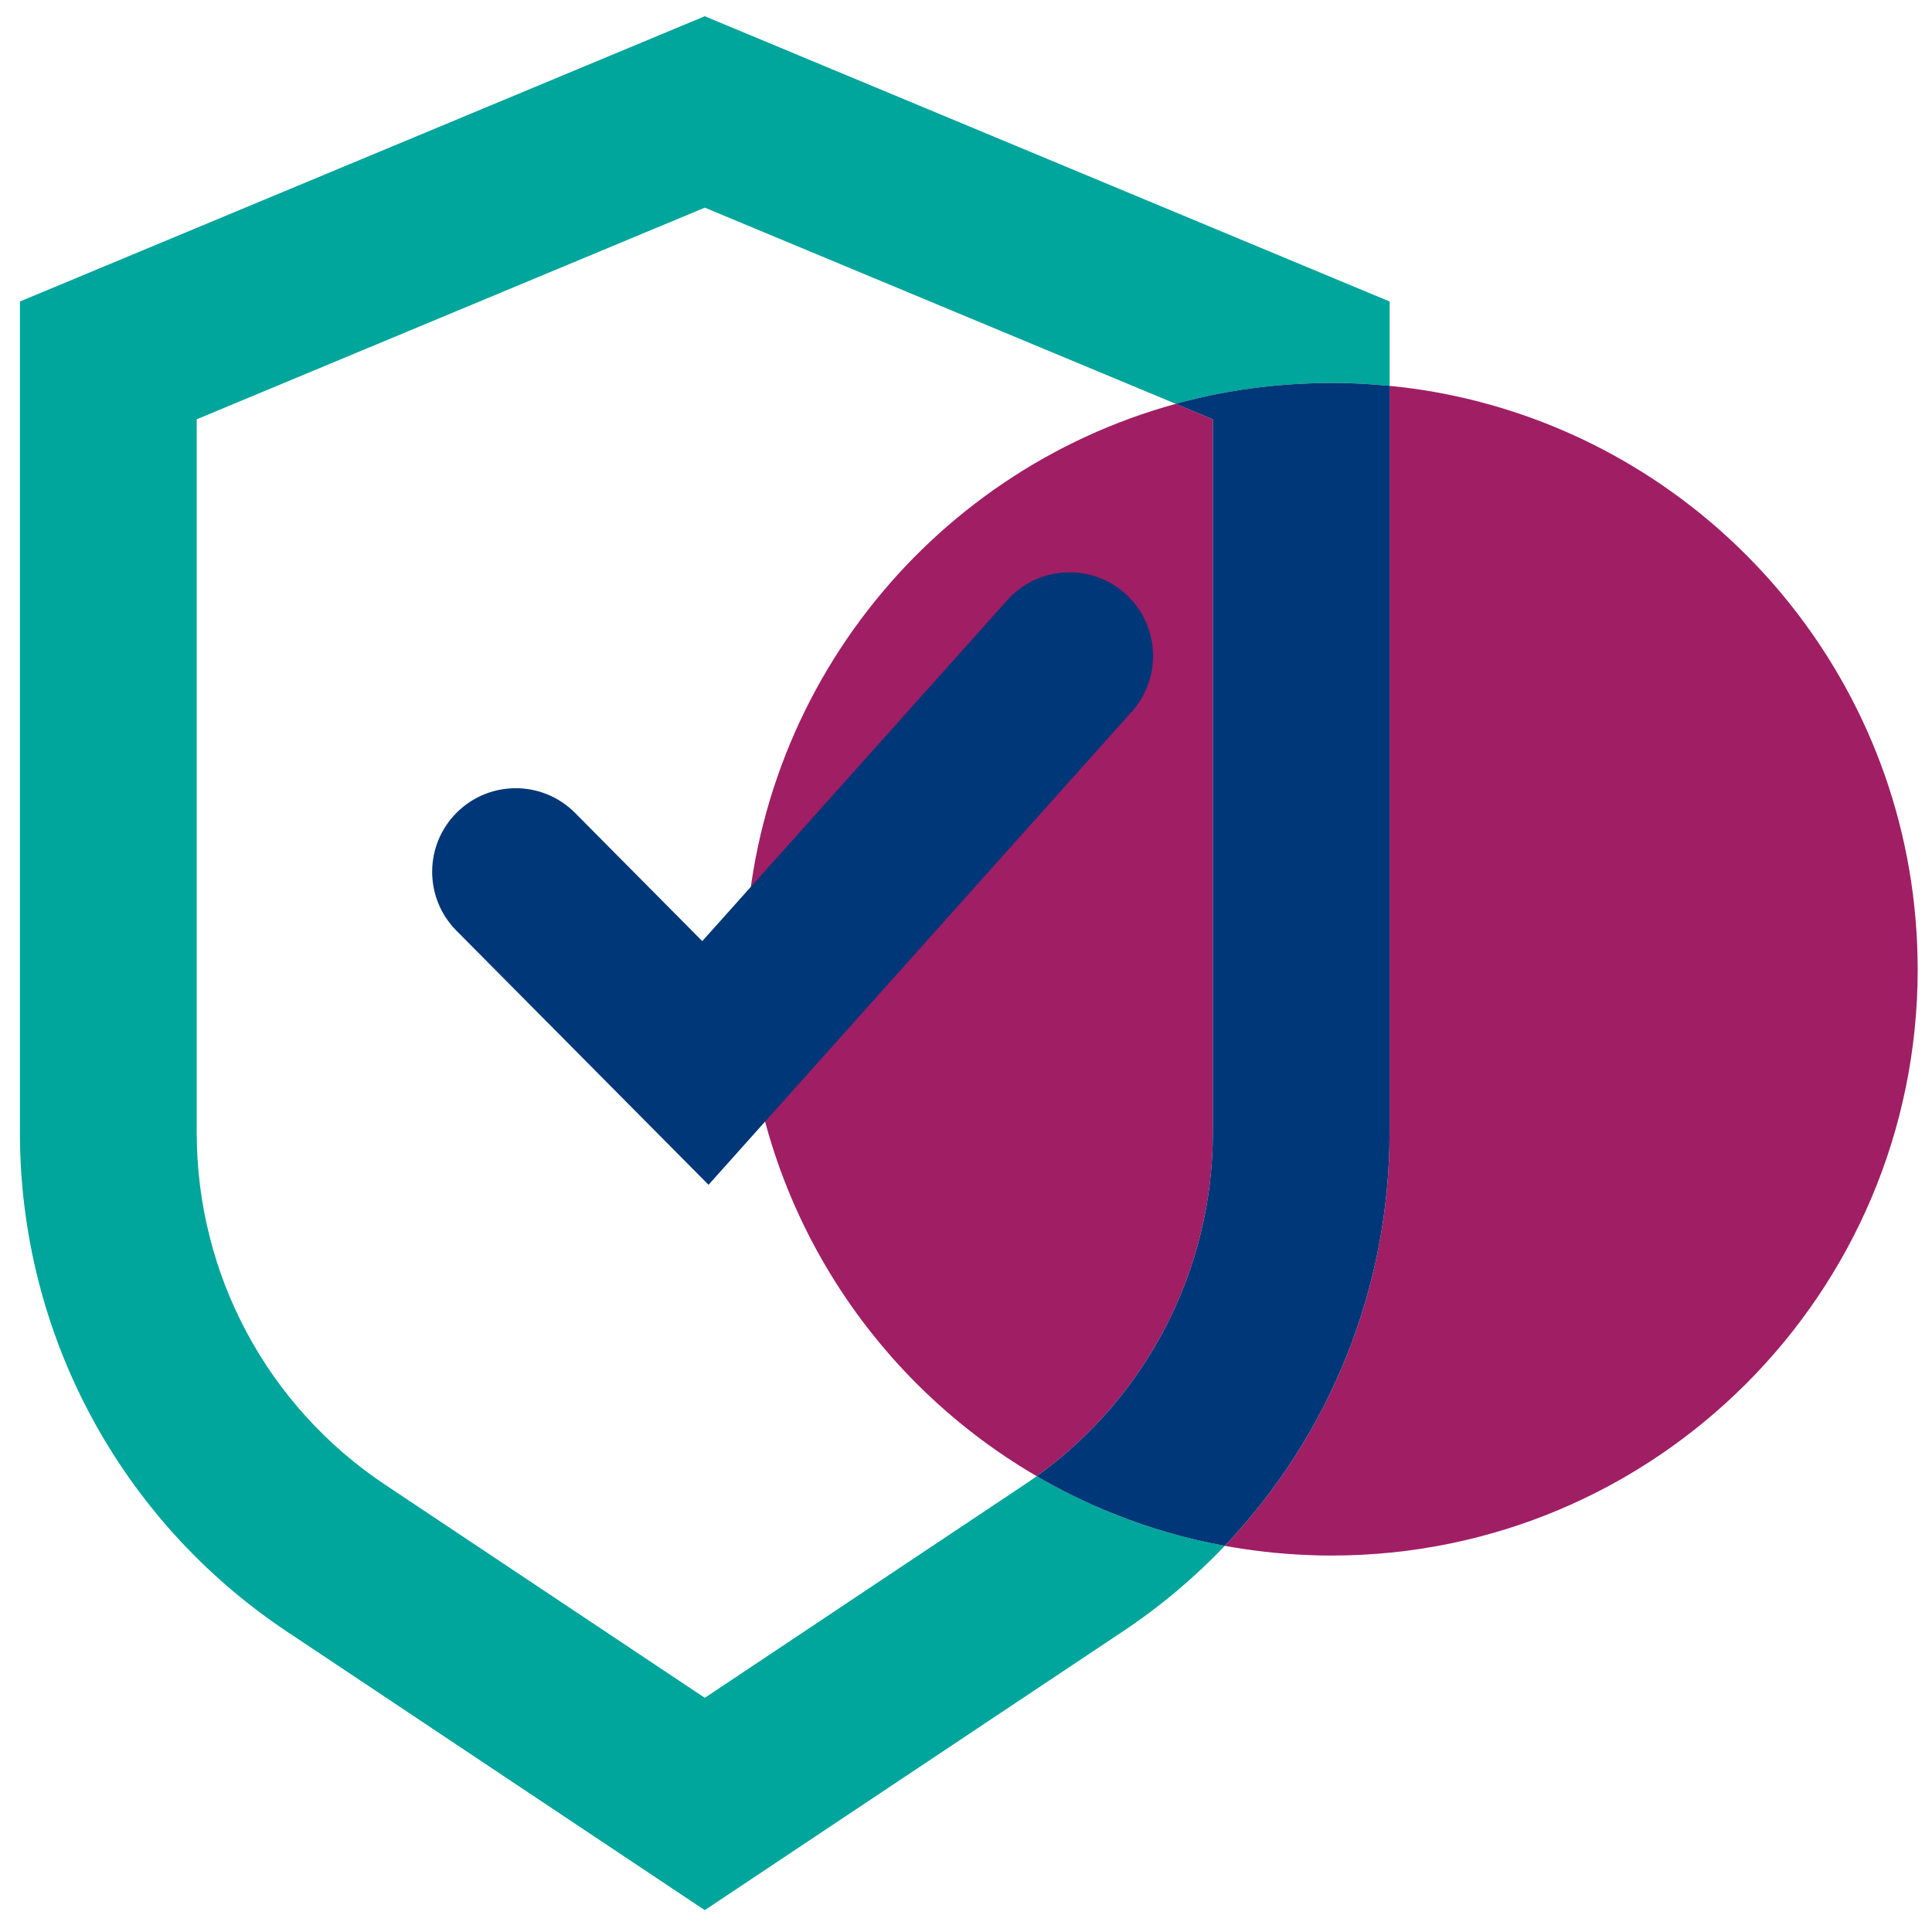 <?xml version="1.0" encoding="UTF-8"?>
<svg xmlns="http://www.w3.org/2000/svg" id="Layer_1" data-name="Layer 1" viewBox="0 0 512 512">
  <defs>
    <style>
      .cls-1 {
        fill: #a01e64;
      }

      .cls-2 {
        fill: #003778;
      }

      .cls-3 {
        fill: #00a59b;
      }
    </style>
  </defs>
  <path class="cls-1" d="M311.58,107.02l9.84,4.1v189.02c0,36.26-17.41,69.98-46.68,91.06-46.21-26.89-77.28-77-77.28-134.34,0-71.54,48.32-131.8,114.12-149.83Z"></path>
  <path class="cls-1" d="M508.21,256.86c0,85.83-69.55,155.38-155.38,155.38-2.26,0-4.49-.04-6.71-.16-7.34-.31-14.52-1.13-21.54-2.42,27.79-29.23,43.67-68.22,43.67-109.52V102.26c8.16.78,16.16,2.22,23.92,4.25,66.74,17.41,116.03,78.14,116.03,150.34Z"></path>
  <path class="cls-2" d="M187.77,313.98l-66.82-67.35c-8.61-8.68-8.56-22.7.13-31.32,8.68-8.61,22.7-8.56,31.32.12l33.71,33.98,80.82-90.35c8.15-9.12,22.14-9.9,31.27-1.74,9.11,8.16,9.89,22.15,1.74,31.27l-112.17,125.39Z"></path>
  <path class="cls-3" d="M186.77,4.3L5.28,79.9v220.24c0,53.27,26.46,102.73,70.8,132.27l110.69,73.8,110.69-73.8c9.99-6.63,19.05-14.28,27.13-22.75-10.26-1.87-20.18-4.76-29.66-8.59-6.99-2.81-13.74-6.09-20.18-9.87-1.05.78-2.19,1.52-3.28,2.26l-84.69,56.48-84.73-56.48c-31.26-20.84-49.92-55.73-49.92-93.32V111.12l134.65-56.09,124.82,51.99c11.44-3.16,23.42-5,35.75-5.42,1.83-.08,3.67-.12,5.5-.12,5.19,0,10.34.27,15.42.78v-22.36L186.77,4.3Z"></path>
  <path class="cls-2" d="M368.25,102.26v197.88c0,41.29-15.88,80.28-43.67,109.52-10.26-1.87-20.18-4.76-29.66-8.59-6.99-2.81-13.74-6.09-20.18-9.87,29.27-21.08,46.68-54.8,46.68-91.06V111.12l-9.84-4.1c11.44-3.16,23.42-5,35.75-5.42,1.83-.08,3.67-.12,5.5-.12,5.19,0,10.34.27,15.42.78Z"></path>
</svg>
